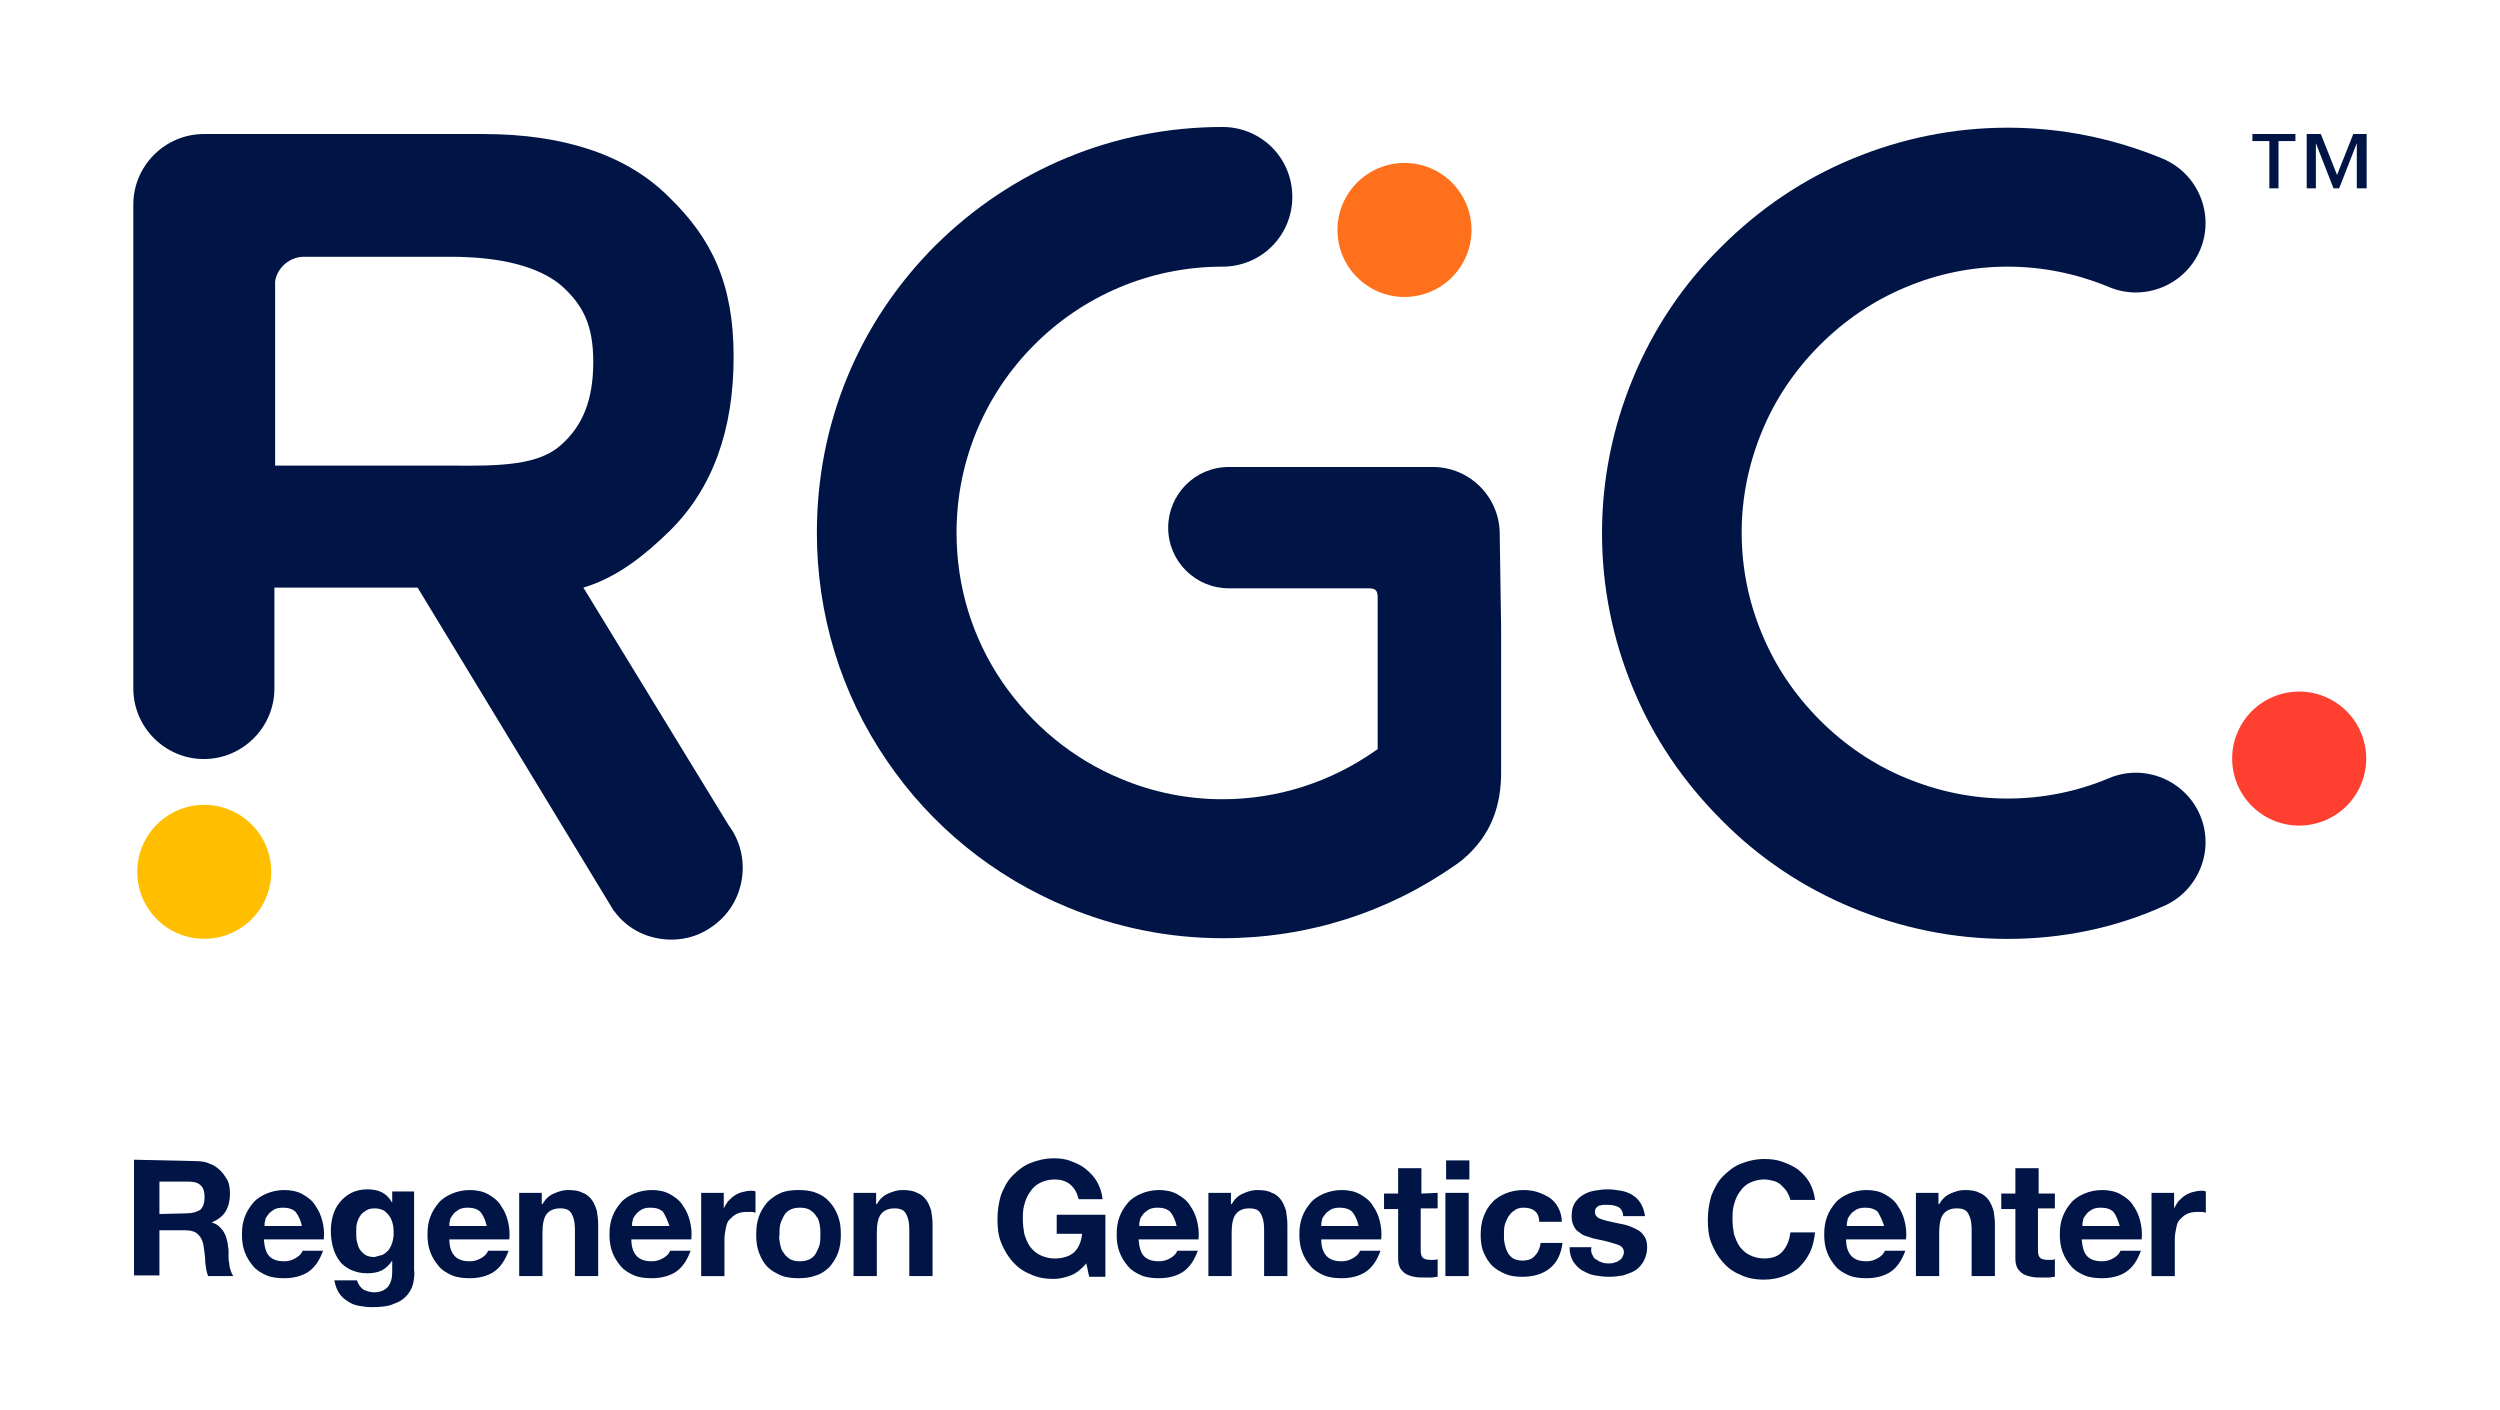 <?xml version="1.0" encoding="utf-8"?>
<!-- Generator: Adobe Illustrator 26.5.0, SVG Export Plug-In . SVG Version: 6.00 Build 0)  -->
<svg version="1.1" id="Layer_1" xmlns="http://www.w3.org/2000/svg" xmlns:xlink="http://www.w3.org/1999/xlink" x="0px" y="0px"
	 viewBox="0 0 354.4 199.9" style="enable-background:new 0 0 354.4 199.9;" xml:space="preserve">
<style type="text/css">
	.st0{fill:#FFBE00;}
	.st1{fill:#FF701D;}
	.st2{fill:#001546;}
	.st3{fill:#FF4030;}
</style>
<g>
	<g>
		<ellipse transform="matrix(0.661 -0.75 0.75 0.661 -82.915 63.643)" class="st0" cx="29" cy="123.6" rx="9.5" ry="9.5"/>
		<circle class="st1" cx="199.1" cy="32.6" r="9.5"/>
		<g>
			<g>
				<g>
					<path class="st2" d="M82.7,83.3c5-1.5,8.9-4.8,12.2-8c6.1-6,9.1-14.3,9.1-24.7c0-10.4-3.1-16.8-9.2-22.7C88.9,22,80,19,68.5,19
						H28.9c-5.5,0-10,4.5-10,10l0,68.6c0,5.5,4.5,10,10,10c5.5,0,10-4.5,10-10V83.3h20.3L87,129.1l0.1,0.1c1.9,2.6,4.9,4,8.1,4
						c2.2,0,4.3-0.7,6.1-2.1c4.4-3.3,5.3-9.7,2-14.1L82.7,83.3z M84.1,51.3c0,5.4-1.5,9.1-4.6,11.8c-3.1,2.8-8.4,3-15.7,2.9H39V39.9
						c0.3-2,2.1-3.5,4.1-3.5h20.7c7.3,0,12.6,1.4,15.8,4.1C82.6,43.2,84.1,46,84.1,51.3z"/>
				</g>
			</g>
			<path class="st2" d="M212.6,75.7c0-5.2-4.2-9.5-9.5-9.5h-2.8H177h-2.8c-4.8,0-8.6,3.9-8.6,8.6c0,4.8,3.9,8.6,8.6,8.6h2.8h14.3
				h2.8c1.3,0,1.2,0.8,1.2,1.9c0,0,0,14.7,0,20.9c-0.1,0.1-0.2,0.1-0.3,0.2c-6.4,4.5-13.9,6.9-21.7,6.9c-5,0-9.9-1-14.4-2.9
				c-6.8-2.8-12.6-7.6-16.8-13.7c-4.3-6.3-6.5-13.6-6.5-21.2c0-20.8,16.9-37.7,37.7-37.7c5.5,0,9.9-4.4,9.9-9.9s-4.4-9.9-9.9-9.9
				c-15.4,0-29.8,6-40.7,16.8c-10.9,10.9-16.8,25.3-16.8,40.7c0,11.6,3.4,22.8,9.9,32.3c6.3,9.3,15.2,16.5,25.6,20.8
				c7,2.9,14.4,4.4,22,4.4c12,0,23.4-3.6,33.2-10.5c0.3-0.2,0.5-0.4,0.8-0.6l0,0c4.3-3.6,5.5-8,5.5-12.4V89L212.6,75.7z"/>
			<g>
				<g>
					<path class="st2" d="M284.6,133.1c-7.6,0-15-1.5-22-4.4c-7-2.9-13.3-7.1-18.6-12.5c-5.4-5.4-9.6-11.6-12.5-18.6
						c-2.9-7-4.4-14.4-4.4-22c0-7.6,1.5-15,4.4-22c2.9-7,7.1-13.3,12.5-18.6c5.4-5.4,11.6-9.6,18.6-12.5c7-2.9,14.4-4.4,22-4.4
						c7.6,0,15,1.5,22,4.4c5,2.1,7.4,7.9,5.3,12.9c-2.1,5-7.9,7.4-12.9,5.3c-4.6-1.9-9.4-2.9-14.4-2.9c-5,0-9.9,1-14.4,2.9
						c-4.6,1.9-8.7,4.7-12.2,8.2c-3.5,3.5-6.3,7.6-8.2,12.2c-1.9,4.6-2.9,9.4-2.9,14.4c0,5,1,9.9,2.9,14.4c1.9,4.6,4.7,8.7,8.2,12.2
						c3.5,3.5,7.6,6.3,12.2,8.2c4.6,1.9,9.4,2.9,14.4,2.9c5,0,9.9-1,14.4-2.9c5-2.1,10.8,0.3,12.9,5.3c2.1,5-0.3,10.8-5.3,12.9
						C299.7,131.6,292.2,133.1,284.6,133.1z"/>
				</g>
			</g>
		</g>
		
			<ellipse transform="matrix(0.493 -0.87 0.87 0.493 71.739 338.071)" class="st3" cx="325.9" cy="107.5" rx="9.5" ry="9.5"/>
	</g>
	<g>
		<g>
			<g>
				<path class="st2" d="M151.8,180.8c-0.8,0.3-1.6,0.5-2.4,0.5c-1.3,0-2.4-0.2-3.4-0.7c-1-0.4-1.8-1-2.5-1.8
					c-0.7-0.8-1.2-1.7-1.6-2.7c-0.4-1-0.5-2.1-0.5-3.3c0-1.2,0.2-2.4,0.5-3.4c0.4-1,0.9-2,1.6-2.7s1.5-1.4,2.5-1.8
					c1-0.4,2.1-0.7,3.4-0.7c0.8,0,1.7,0.1,2.4,0.4c0.8,0.3,1.5,0.6,2.1,1.1c0.6,0.5,1.2,1.1,1.6,1.8c0.4,0.7,0.7,1.5,0.8,2.5l-3.4,0
					c-0.2-0.9-0.6-1.6-1.2-2.1c-0.6-0.5-1.4-0.7-2.2-0.7c-0.8,0-1.5,0.2-2.1,0.5c-0.6,0.3-1,0.7-1.4,1.3c-0.4,0.5-0.6,1.1-0.8,1.8
					c-0.2,0.7-0.2,1.4-0.2,2.1c0,0.7,0.1,1.4,0.2,2c0.2,0.6,0.4,1.2,0.8,1.8c0.4,0.5,0.8,0.9,1.4,1.2c0.6,0.3,1.3,0.5,2.1,0.5
					c1.2,0,2.1-0.3,2.8-0.9c0.6-0.6,1-1.5,1.1-2.6l-3.6,0l0-2.7l6.9,0l0,8.8l-2.3,0l-0.4-1.9C153.3,179.9,152.6,180.5,151.8,180.8z"
					/>
				<path class="st2" d="M162.2,178.1c0.5,0.5,1.2,0.7,2.1,0.7c0.7,0,1.2-0.2,1.7-0.5c0.5-0.3,0.8-0.7,0.9-1l2.9,0
					c-0.5,1.4-1.2,2.4-2.1,3c-0.9,0.6-2.1,0.9-3.4,0.9c-0.9,0-1.8-0.1-2.5-0.4c-0.7-0.3-1.4-0.7-1.9-1.3c-0.5-0.6-0.9-1.2-1.2-2
					c-0.3-0.8-0.4-1.6-0.4-2.5c0-0.9,0.1-1.7,0.4-2.5c0.3-0.8,0.7-1.4,1.2-2c0.5-0.6,1.2-1,1.9-1.3c0.7-0.3,1.6-0.5,2.5-0.5
					c1,0,1.9,0.2,2.6,0.6c0.7,0.4,1.4,0.9,1.8,1.6c0.5,0.7,0.8,1.4,1,2.2c0.2,0.8,0.3,1.7,0.2,2.6l-8.5,0
					C161.5,176.8,161.7,177.6,162.2,178.1z M165.9,171.8c-0.4-0.4-1-0.6-1.8-0.6c-0.5,0-1,0.1-1.3,0.3c-0.3,0.2-0.6,0.4-0.8,0.7
					c-0.2,0.3-0.4,0.5-0.4,0.8c-0.1,0.3-0.1,0.5-0.1,0.8l5.3,0C166.6,172.9,166.3,172.3,165.9,171.8z"/>
				<path class="st2" d="M174.5,169.1l0,1.6h0.1c0.4-0.7,0.9-1.2,1.6-1.5c0.7-0.3,1.3-0.5,2-0.5c0.9,0,1.6,0.1,2.1,0.4
					c0.6,0.2,1,0.6,1.3,1c0.3,0.4,0.5,0.9,0.7,1.5c0.1,0.6,0.2,1.3,0.2,2l0,7.3l-3.3,0l0-6.7c0-1-0.2-1.7-0.5-2.2
					c-0.3-0.5-0.8-0.7-1.6-0.7c-0.9,0-1.5,0.3-1.9,0.8c-0.4,0.5-0.6,1.4-0.6,2.6l0,6.2l-3.3,0l0-11.8L174.5,169.1z"/>
				<path class="st2" d="M188.1,178.1c0.5,0.5,1.2,0.7,2.1,0.7c0.7,0,1.2-0.2,1.7-0.5c0.5-0.3,0.8-0.7,0.9-1l2.9,0
					c-0.5,1.4-1.2,2.4-2.1,3c-0.9,0.6-2.1,0.9-3.4,0.9c-0.9,0-1.8-0.1-2.5-0.4c-0.7-0.3-1.4-0.7-1.9-1.3c-0.5-0.6-0.9-1.2-1.2-2
					c-0.3-0.8-0.4-1.6-0.4-2.5c0-0.9,0.1-1.7,0.4-2.5c0.3-0.8,0.7-1.4,1.2-2c0.5-0.6,1.2-1,1.9-1.3c0.7-0.3,1.6-0.5,2.5-0.5
					c1,0,1.9,0.2,2.6,0.6c0.7,0.4,1.4,0.9,1.8,1.6c0.5,0.7,0.8,1.4,1,2.2c0.2,0.8,0.3,1.7,0.2,2.6l-8.5,0
					C187.3,176.8,187.6,177.6,188.1,178.1z M191.7,171.8c-0.4-0.4-1-0.6-1.8-0.6c-0.5,0-1,0.1-1.3,0.3c-0.3,0.2-0.6,0.4-0.8,0.7
					c-0.2,0.3-0.4,0.5-0.4,0.8c-0.1,0.3-0.1,0.5-0.1,0.8l5.3,0C192.4,172.9,192.1,172.3,191.7,171.8z"/>
				<path class="st2" d="M203.8,169.1l0,2.2l-2.4,0l0,5.9c0,0.6,0.1,0.9,0.3,1.1c0.2,0.2,0.6,0.3,1.1,0.3c0.2,0,0.4,0,0.5,0
					c0.2,0,0.3,0,0.5-0.1l0,2.5c-0.3,0-0.6,0.1-0.9,0.1c-0.3,0-0.7,0-1,0c-0.5,0-1,0-1.4-0.1c-0.5-0.1-0.8-0.2-1.2-0.4
					c-0.3-0.2-0.6-0.5-0.8-0.8c-0.2-0.4-0.3-0.8-0.3-1.4l0-7l-2,0l0-2.2l2,0l0-3.6l3.3,0l0,3.6L203.8,169.1z"/>
				<path class="st2" d="M205,167.2l0-2.7l3.3,0l0,2.7L205,167.2z M208.2,169.1l0,11.8l-3.3,0l0-11.8L208.2,169.1z"/>
				<path class="st2" d="M216,171.2c-0.5,0-1,0.1-1.3,0.4c-0.4,0.2-0.6,0.5-0.9,0.9c-0.2,0.4-0.4,0.8-0.5,1.2
					c-0.1,0.5-0.1,0.9-0.1,1.3c0,0.4,0,0.9,0.1,1.3c0.1,0.4,0.2,0.8,0.4,1.2c0.2,0.4,0.5,0.7,0.8,0.9c0.4,0.2,0.8,0.3,1.3,0.3
					c0.8,0,1.4-0.2,1.8-0.7c0.4-0.4,0.7-1,0.8-1.8l3.1,0c-0.2,1.6-0.8,2.8-1.8,3.6c-1,0.8-2.3,1.2-3.9,1.2c-0.9,0-1.7-0.1-2.4-0.4
					c-0.7-0.3-1.4-0.7-1.9-1.2c-0.5-0.5-0.9-1.2-1.2-1.9c-0.3-0.7-0.4-1.6-0.4-2.4c0-0.9,0.1-1.8,0.4-2.6c0.3-0.8,0.7-1.5,1.2-2
					c0.5-0.6,1.2-1,1.9-1.3c0.7-0.3,1.6-0.5,2.6-0.5c0.7,0,1.4,0.1,2,0.3c0.6,0.2,1.2,0.5,1.7,0.8c0.5,0.4,0.9,0.8,1.2,1.4
					c0.3,0.6,0.5,1.2,0.5,2l-3.2,0C218.2,171.9,217.4,171.2,216,171.2z"/>
				<path class="st2" d="M225.8,178c0.1,0.3,0.3,0.5,0.6,0.6c0.2,0.2,0.5,0.3,0.8,0.4c0.3,0.1,0.6,0.1,0.9,0.1c0.2,0,0.5,0,0.7-0.1
					c0.3-0.1,0.5-0.1,0.7-0.3c0.2-0.1,0.4-0.3,0.5-0.5c0.1-0.2,0.2-0.4,0.2-0.7c0-0.5-0.3-0.9-1-1.1c-0.6-0.2-1.6-0.5-2.7-0.7
					c-0.5-0.1-0.9-0.2-1.4-0.4c-0.5-0.1-0.9-0.3-1.2-0.6c-0.4-0.2-0.6-0.5-0.8-0.9c-0.2-0.4-0.3-0.8-0.3-1.3c0-0.8,0.1-1.4,0.4-1.9
					c0.3-0.5,0.7-0.9,1.2-1.2c0.5-0.3,1-0.5,1.6-0.6c0.6-0.1,1.2-0.2,1.9-0.2s1.3,0.1,1.9,0.2c0.6,0.1,1.1,0.3,1.6,0.6
					c0.5,0.3,0.9,0.7,1.2,1.2c0.3,0.5,0.5,1.1,0.6,1.8l-3.1,0c0-0.6-0.3-1.1-0.7-1.3c-0.4-0.2-0.9-0.3-1.5-0.3c-0.2,0-0.4,0-0.6,0
					c-0.2,0-0.4,0.1-0.6,0.1c-0.2,0.1-0.3,0.2-0.4,0.3c-0.1,0.1-0.2,0.3-0.2,0.6c0,0.3,0.1,0.5,0.3,0.7c0.2,0.2,0.5,0.3,0.8,0.4
					c0.3,0.1,0.7,0.2,1.2,0.3c0.4,0.1,0.9,0.2,1.4,0.3c0.5,0.1,0.9,0.2,1.4,0.4c0.5,0.2,0.9,0.4,1.2,0.6c0.4,0.3,0.6,0.6,0.8,0.9
					c0.2,0.4,0.3,0.8,0.3,1.4c0,0.8-0.2,1.4-0.5,2c-0.3,0.5-0.7,1-1.2,1.3c-0.5,0.3-1.1,0.5-1.7,0.7c-0.6,0.1-1.3,0.2-2,0.2
					c-0.7,0-1.4-0.1-2-0.2c-0.7-0.1-1.2-0.4-1.8-0.7c-0.5-0.3-0.9-0.7-1.3-1.3c-0.3-0.5-0.5-1.2-0.5-2l3.1,0
					C225.5,177.4,225.6,177.7,225.8,178z"/>
			</g>
		</g>
		<g>
			<path class="st2" d="M253.3,168.9c-0.2-0.3-0.5-0.6-0.8-0.9c-0.3-0.3-0.7-0.5-1.1-0.6c-0.4-0.1-0.8-0.2-1.3-0.2
				c-0.8,0-1.5,0.2-2.1,0.5c-0.6,0.3-1,0.7-1.4,1.3c-0.4,0.5-0.6,1.1-0.8,1.8c-0.2,0.7-0.2,1.4-0.2,2.1c0,0.7,0.1,1.4,0.2,2
				c0.2,0.6,0.4,1.2,0.8,1.8c0.4,0.5,0.8,0.9,1.4,1.2c0.6,0.3,1.3,0.5,2.1,0.5c1.1,0,2-0.3,2.6-1c0.6-0.7,1-1.6,1.1-2.7l3.5,0
				c-0.1,1-0.3,1.9-0.7,2.8c-0.4,0.8-0.9,1.5-1.5,2.1c-0.6,0.6-1.4,1-2.2,1.3c-0.8,0.3-1.8,0.5-2.8,0.5c-1.3,0-2.4-0.2-3.4-0.7
				c-1-0.4-1.8-1-2.5-1.8c-0.7-0.8-1.2-1.7-1.6-2.7c-0.4-1-0.5-2.1-0.5-3.3c0-1.2,0.2-2.4,0.5-3.4c0.4-1,0.9-2,1.6-2.7
				s1.5-1.4,2.5-1.8c1-0.4,2.1-0.7,3.4-0.7c0.9,0,1.8,0.1,2.6,0.4c0.8,0.3,1.5,0.6,2.2,1.1c0.6,0.5,1.2,1.1,1.6,1.8
				c0.4,0.7,0.7,1.6,0.8,2.5l-3.5,0C253.7,169.6,253.5,169.3,253.3,168.9z"/>
			<path class="st2" d="M262.5,178.1c0.5,0.5,1.2,0.7,2.1,0.7c0.7,0,1.2-0.2,1.7-0.5c0.5-0.3,0.8-0.7,0.9-1l2.9,0
				c-0.5,1.4-1.2,2.4-2.1,3c-0.9,0.6-2.1,0.9-3.4,0.9c-0.9,0-1.8-0.1-2.5-0.4c-0.7-0.3-1.4-0.7-1.9-1.3c-0.5-0.6-0.9-1.2-1.2-2
				c-0.3-0.8-0.4-1.6-0.4-2.5c0-0.9,0.1-1.7,0.4-2.5c0.3-0.8,0.7-1.4,1.2-2c0.5-0.6,1.2-1,1.9-1.3c0.7-0.3,1.6-0.5,2.5-0.5
				c1,0,1.9,0.2,2.6,0.6c0.7,0.4,1.4,0.9,1.8,1.6c0.5,0.7,0.8,1.4,1,2.2c0.2,0.8,0.3,1.7,0.2,2.6l-8.5,0
				C261.7,176.8,262,177.6,262.5,178.1z M266.2,171.8c-0.4-0.4-1-0.6-1.8-0.6c-0.5,0-1,0.1-1.3,0.3c-0.3,0.2-0.6,0.4-0.8,0.7
				c-0.2,0.3-0.4,0.5-0.4,0.8c-0.1,0.3-0.1,0.5-0.1,0.8l5.3,0C266.8,172.9,266.5,172.3,266.2,171.8z"/>
			<path class="st2" d="M274.8,169.1l0,1.6h0.1c0.4-0.7,0.9-1.2,1.6-1.5c0.7-0.3,1.3-0.5,2-0.5c0.9,0,1.6,0.1,2.1,0.4
				c0.6,0.2,1,0.6,1.3,1c0.3,0.4,0.5,0.9,0.7,1.5c0.1,0.6,0.2,1.3,0.2,2l0,7.3l-3.3,0l0-6.7c0-1-0.2-1.7-0.5-2.2
				c-0.3-0.5-0.8-0.7-1.6-0.7c-0.9,0-1.5,0.3-1.9,0.8c-0.4,0.5-0.6,1.4-0.6,2.6l0,6.2l-3.3,0l0-11.8L274.8,169.1z"/>
			<path class="st2" d="M291.3,169.1l0,2.2l-2.4,0l0,5.9c0,0.6,0.1,0.9,0.3,1.1c0.2,0.2,0.6,0.3,1.1,0.3c0.2,0,0.4,0,0.5,0
				c0.2,0,0.3,0,0.5-0.1v2.5c-0.3,0-0.6,0.1-0.9,0.1c-0.3,0-0.7,0-1,0c-0.5,0-1,0-1.4-0.1c-0.5-0.1-0.8-0.2-1.2-0.4
				c-0.3-0.2-0.6-0.5-0.8-0.8c-0.2-0.4-0.3-0.8-0.3-1.4l0-7l-2,0l0-2.2h2l0-3.6l3.3,0l0,3.6H291.3z"/>
			<path class="st2" d="M295.9,178.1c0.5,0.5,1.2,0.7,2.1,0.7c0.7,0,1.2-0.2,1.7-0.5c0.5-0.3,0.8-0.7,0.9-1l2.9,0
				c-0.5,1.4-1.2,2.4-2.1,3c-0.9,0.6-2.1,0.9-3.4,0.9c-0.9,0-1.8-0.1-2.5-0.4c-0.7-0.3-1.4-0.7-1.9-1.3c-0.5-0.6-0.9-1.2-1.2-2
				c-0.3-0.8-0.4-1.6-0.4-2.5c0-0.9,0.1-1.7,0.4-2.5c0.3-0.8,0.7-1.4,1.2-2c0.5-0.6,1.2-1,1.9-1.3c0.7-0.3,1.6-0.5,2.5-0.5
				c1,0,1.9,0.2,2.6,0.6c0.7,0.4,1.4,0.9,1.8,1.6c0.5,0.7,0.8,1.4,1,2.2c0.2,0.8,0.3,1.7,0.2,2.6l-8.5,0
				C295.2,176.8,295.4,177.6,295.9,178.1z M299.6,171.8c-0.4-0.4-1-0.6-1.8-0.6c-0.5,0-1,0.1-1.3,0.3c-0.3,0.2-0.6,0.4-0.8,0.7
				c-0.2,0.3-0.4,0.5-0.4,0.8c-0.1,0.3-0.1,0.5-0.1,0.8l5.3,0C300.2,172.9,300,172.3,299.6,171.8z"/>
			<path class="st2" d="M308.2,169.1v2.2h0c0.2-0.4,0.4-0.7,0.6-1c0.3-0.3,0.6-0.6,0.9-0.8c0.3-0.2,0.7-0.4,1.1-0.5
				c0.4-0.1,0.8-0.2,1.2-0.2c0.2,0,0.5,0,0.7,0.1l0,3c-0.2,0-0.3-0.1-0.6-0.1c-0.2,0-0.4,0-0.6,0c-0.6,0-1.1,0.1-1.5,0.3
				c-0.4,0.2-0.7,0.5-1,0.8c-0.3,0.3-0.4,0.7-0.5,1.2c-0.1,0.5-0.2,1-0.2,1.5l0,5.3l-3.3,0l0-11.8L308.2,169.1z"/>
		</g>
		<g>
			<path class="st2" d="M27.8,164.6c0.7,0,1.4,0.1,2,0.4c0.6,0.2,1.1,0.6,1.5,1c0.4,0.4,0.7,0.9,1,1.4c0.2,0.5,0.3,1.1,0.3,1.8
				c0,1-0.2,1.8-0.6,2.5c-0.4,0.7-1.1,1.2-2,1.6l0,0c0.4,0.1,0.8,0.3,1.1,0.6c0.3,0.3,0.5,0.5,0.7,0.9c0.2,0.3,0.3,0.7,0.4,1.1
				c0.1,0.4,0.1,0.8,0.2,1.2c0,0.3,0,0.6,0,0.9c0,0.4,0,0.7,0.1,1.1c0,0.4,0.1,0.7,0.2,1c0.1,0.3,0.2,0.6,0.4,0.8l-3.6,0
				c-0.2-0.5-0.3-1.1-0.4-1.9c0-0.7-0.1-1.4-0.2-2.1c-0.1-0.9-0.4-1.5-0.8-1.9c-0.4-0.4-1-0.6-1.9-0.6l-3.6,0l0,6.4l-3.6,0l0-16.4
				L27.8,164.6z M26.5,172c0.8,0,1.4-0.2,1.9-0.5c0.4-0.4,0.6-1,0.6-1.8c0-0.8-0.2-1.4-0.6-1.7c-0.4-0.4-1-0.5-1.9-0.5l-3.9,0l0,4.6
				L26.5,172z"/>
			<path class="st2" d="M38.2,178.1c0.5,0.5,1.2,0.7,2.1,0.7c0.7,0,1.2-0.2,1.7-0.5c0.5-0.3,0.8-0.7,0.9-1l2.9,0
				c-0.5,1.4-1.2,2.4-2.1,3c-0.9,0.6-2.1,0.9-3.4,0.9c-0.9,0-1.8-0.1-2.5-0.4c-0.7-0.3-1.4-0.7-1.9-1.3c-0.5-0.6-0.9-1.2-1.2-2
				c-0.3-0.8-0.4-1.6-0.4-2.5c0-0.9,0.1-1.7,0.4-2.5c0.3-0.8,0.7-1.4,1.2-2c0.5-0.6,1.2-1,1.9-1.3c0.7-0.3,1.6-0.5,2.5-0.5
				c1,0,1.9,0.2,2.6,0.6c0.7,0.4,1.4,0.9,1.8,1.6c0.5,0.7,0.8,1.4,1,2.2c0.2,0.8,0.3,1.7,0.2,2.6l-8.5,0
				C37.5,176.8,37.7,177.6,38.2,178.1z M41.9,171.8c-0.4-0.4-1-0.6-1.8-0.6c-0.5,0-1,0.1-1.3,0.3c-0.3,0.2-0.6,0.4-0.8,0.7
				c-0.2,0.3-0.4,0.5-0.4,0.8c-0.1,0.3-0.1,0.5-0.1,0.8l5.3,0C42.6,172.9,42.3,172.3,41.9,171.8z"/>
			<path class="st2" d="M58.6,181.8c-0.1,0.6-0.4,1.2-0.8,1.7c-0.4,0.5-1,1-1.9,1.3c-0.8,0.4-1.9,0.5-3.3,0.5
				c-0.6,0-1.2-0.1-1.8-0.2c-0.6-0.1-1.2-0.4-1.6-0.7c-0.5-0.3-0.9-0.7-1.2-1.2c-0.3-0.5-0.5-1.1-0.6-1.7l3.2,0
				c0.2,0.6,0.5,1,0.9,1.3c0.4,0.2,1,0.4,1.5,0.4c0.9,0,1.6-0.3,2-0.8c0.4-0.5,0.6-1.2,0.6-2.1l0-1.6h0c-0.4,0.6-0.9,1.1-1.5,1.4
				c-0.6,0.3-1.3,0.4-2.1,0.4c-0.9,0-1.6-0.2-2.3-0.5c-0.6-0.3-1.2-0.7-1.6-1.3c-0.4-0.5-0.7-1.2-0.9-1.9c-0.2-0.7-0.3-1.5-0.3-2.3
				c0-0.8,0.1-1.5,0.3-2.2c0.2-0.7,0.5-1.3,1-1.9c0.4-0.5,1-1,1.6-1.3c0.6-0.3,1.4-0.5,2.2-0.5c0.8,0,1.5,0.1,2.1,0.4
				c0.6,0.3,1.1,0.8,1.5,1.5h0l0-1.6l3.1,0l0,11.1C58.8,180.6,58.7,181.2,58.6,181.8z M54.2,177.9c0.4-0.2,0.6-0.4,0.9-0.7
				c0.2-0.3,0.4-0.7,0.5-1c0.1-0.4,0.2-0.8,0.2-1.2c0-0.5,0-1-0.1-1.4c-0.1-0.4-0.2-0.8-0.5-1.2c-0.2-0.3-0.5-0.6-0.8-0.8
				c-0.4-0.2-0.8-0.3-1.3-0.3c-0.5,0-0.9,0.1-1.2,0.3c-0.3,0.2-0.6,0.4-0.8,0.7c-0.2,0.3-0.4,0.7-0.5,1.1c-0.1,0.4-0.1,0.8-0.1,1.3
				c0,0.4,0,0.9,0.1,1.3c0.1,0.4,0.2,0.8,0.4,1.1c0.2,0.3,0.5,0.6,0.8,0.8c0.3,0.2,0.8,0.3,1.3,0.3C53.4,178.1,53.8,178,54.2,177.9z
				"/>
			<path class="st2" d="M64.5,178.1c0.5,0.5,1.2,0.7,2.1,0.7c0.7,0,1.2-0.2,1.7-0.5c0.5-0.3,0.8-0.7,0.9-1l2.9,0
				c-0.5,1.4-1.2,2.4-2.1,3c-0.9,0.6-2.1,0.9-3.4,0.9c-0.9,0-1.8-0.1-2.5-0.4c-0.7-0.3-1.4-0.7-1.9-1.3c-0.5-0.6-0.9-1.2-1.2-2
				c-0.3-0.8-0.4-1.6-0.4-2.5c0-0.9,0.1-1.7,0.4-2.5c0.3-0.8,0.7-1.4,1.2-2c0.5-0.6,1.2-1,1.9-1.3c0.7-0.3,1.6-0.5,2.5-0.5
				c1,0,1.9,0.2,2.6,0.6c0.7,0.4,1.4,0.9,1.8,1.6c0.5,0.7,0.8,1.4,1,2.2c0.2,0.8,0.3,1.7,0.2,2.6l-8.5,0
				C63.7,176.8,64,177.6,64.5,178.1z M68.1,171.8c-0.4-0.4-1-0.6-1.8-0.6c-0.5,0-1,0.1-1.3,0.3c-0.3,0.2-0.6,0.4-0.8,0.7
				c-0.2,0.3-0.4,0.5-0.4,0.8c-0.1,0.3-0.1,0.5-0.1,0.8l5.3,0C68.8,172.9,68.5,172.3,68.1,171.8z"/>
			<path class="st2" d="M76.8,169.1l0,1.6h0.1c0.4-0.7,0.9-1.2,1.6-1.5c0.7-0.3,1.3-0.5,2-0.5c0.9,0,1.6,0.1,2.1,0.4
				c0.6,0.2,1,0.6,1.3,1c0.3,0.4,0.5,0.9,0.7,1.5c0.1,0.6,0.2,1.3,0.2,2l0,7.3l-3.3,0l0-6.7c0-1-0.2-1.7-0.5-2.2
				c-0.3-0.5-0.8-0.7-1.6-0.7c-0.9,0-1.5,0.3-1.9,0.8c-0.4,0.5-0.6,1.4-0.6,2.6l0,6.2l-3.3,0l0-11.8L76.8,169.1z"/>
			<path class="st2" d="M90.3,178.1c0.5,0.5,1.2,0.7,2.1,0.7c0.7,0,1.2-0.2,1.7-0.5c0.5-0.3,0.8-0.7,0.9-1l2.9,0
				c-0.5,1.4-1.2,2.4-2.1,3c-0.9,0.6-2.1,0.9-3.4,0.9c-0.9,0-1.8-0.1-2.5-0.4c-0.7-0.3-1.4-0.7-1.9-1.3c-0.5-0.6-0.9-1.2-1.2-2
				c-0.3-0.8-0.4-1.6-0.4-2.5c0-0.9,0.1-1.7,0.4-2.5c0.3-0.8,0.7-1.4,1.2-2c0.5-0.6,1.2-1,1.9-1.3c0.7-0.3,1.6-0.5,2.5-0.5
				c1,0,1.9,0.2,2.6,0.6c0.7,0.4,1.4,0.9,1.8,1.6c0.5,0.7,0.8,1.4,1,2.2c0.2,0.8,0.3,1.7,0.2,2.6l-8.5,0
				C89.5,176.8,89.8,177.6,90.3,178.1z M94,171.8c-0.4-0.4-1-0.6-1.8-0.6c-0.5,0-1,0.1-1.3,0.3c-0.3,0.2-0.6,0.4-0.8,0.7
				c-0.2,0.3-0.4,0.5-0.4,0.8c-0.1,0.3-0.1,0.5-0.1,0.8l5.3,0C94.6,172.9,94.3,172.3,94,171.8z"/>
			<path class="st2" d="M102.6,169.1l0,2.2h0c0.2-0.4,0.4-0.7,0.6-1c0.3-0.3,0.6-0.6,0.9-0.8c0.3-0.2,0.7-0.4,1.1-0.5
				c0.4-0.1,0.8-0.2,1.2-0.2c0.2,0,0.5,0,0.7,0.1l0,3c-0.2,0-0.3-0.1-0.6-0.1c-0.2,0-0.4,0-0.6,0c-0.6,0-1.1,0.1-1.5,0.3
				c-0.4,0.2-0.7,0.5-1,0.8c-0.3,0.3-0.4,0.7-0.5,1.2c-0.1,0.5-0.2,1-0.2,1.5l0,5.3l-3.3,0l0-11.8L102.6,169.1z"/>
			<path class="st2" d="M107.6,172.4c0.3-0.8,0.7-1.4,1.2-2c0.5-0.5,1.2-1,1.9-1.3c0.7-0.3,1.6-0.4,2.5-0.4c0.9,0,1.8,0.1,2.5,0.4
				c0.8,0.3,1.4,0.7,1.9,1.3c0.5,0.5,0.9,1.2,1.2,2c0.3,0.8,0.4,1.6,0.4,2.6c0,0.9-0.1,1.8-0.4,2.6c-0.3,0.8-0.7,1.4-1.2,2
				c-0.5,0.5-1.2,1-1.9,1.2c-0.8,0.3-1.6,0.4-2.5,0.4c-0.9,0-1.8-0.1-2.5-0.4c-0.7-0.3-1.4-0.7-1.9-1.2c-0.5-0.5-0.9-1.2-1.2-2
				c-0.3-0.8-0.4-1.6-0.4-2.6C107.2,174.1,107.3,173.2,107.6,172.4z M110.6,176.4c0.1,0.5,0.2,0.9,0.5,1.2c0.2,0.4,0.5,0.6,0.9,0.9
				c0.4,0.2,0.8,0.3,1.4,0.3c0.5,0,1-0.1,1.4-0.3c0.4-0.2,0.7-0.5,0.9-0.9c0.2-0.4,0.4-0.8,0.5-1.2c0.1-0.5,0.1-0.9,0.1-1.4
				c0-0.5,0-0.9-0.1-1.4c-0.1-0.5-0.2-0.9-0.5-1.2c-0.2-0.4-0.5-0.6-0.9-0.9c-0.4-0.2-0.8-0.3-1.4-0.3c-0.6,0-1,0.1-1.4,0.3
				c-0.4,0.2-0.7,0.5-0.9,0.9c-0.2,0.4-0.4,0.8-0.5,1.2c-0.1,0.5-0.1,0.9-0.1,1.4C110.4,175.5,110.5,175.9,110.6,176.4z"/>
			<path class="st2" d="M124.2,169.1l0,1.6h0.1c0.4-0.7,0.9-1.2,1.6-1.5c0.7-0.3,1.3-0.5,2-0.5c0.9,0,1.6,0.1,2.1,0.4
				c0.6,0.2,1,0.6,1.3,1c0.3,0.4,0.5,0.9,0.7,1.5c0.1,0.6,0.2,1.3,0.2,2l0,7.3l-3.3,0l0-6.7c0-1-0.2-1.7-0.5-2.2
				c-0.3-0.5-0.8-0.7-1.6-0.7c-0.9,0-1.5,0.3-1.9,0.8c-0.4,0.5-0.6,1.4-0.6,2.6l0,6.2l-3.3,0l0-11.8L124.2,169.1z"/>
		</g>
	</g>
</g>
<g>
	<path class="st2" d="M323,20v6.7h-1.3V20h-2.4v-1h6.1v1H323z M334.1,26.7v-6.4h0l-2.5,6.4h-0.8l-2.5-6.4h0v6.4h-1.3V19h2l2.3,5.8
		l2.3-5.8h1.9v7.7H334.1z"/>
</g>
</svg>
